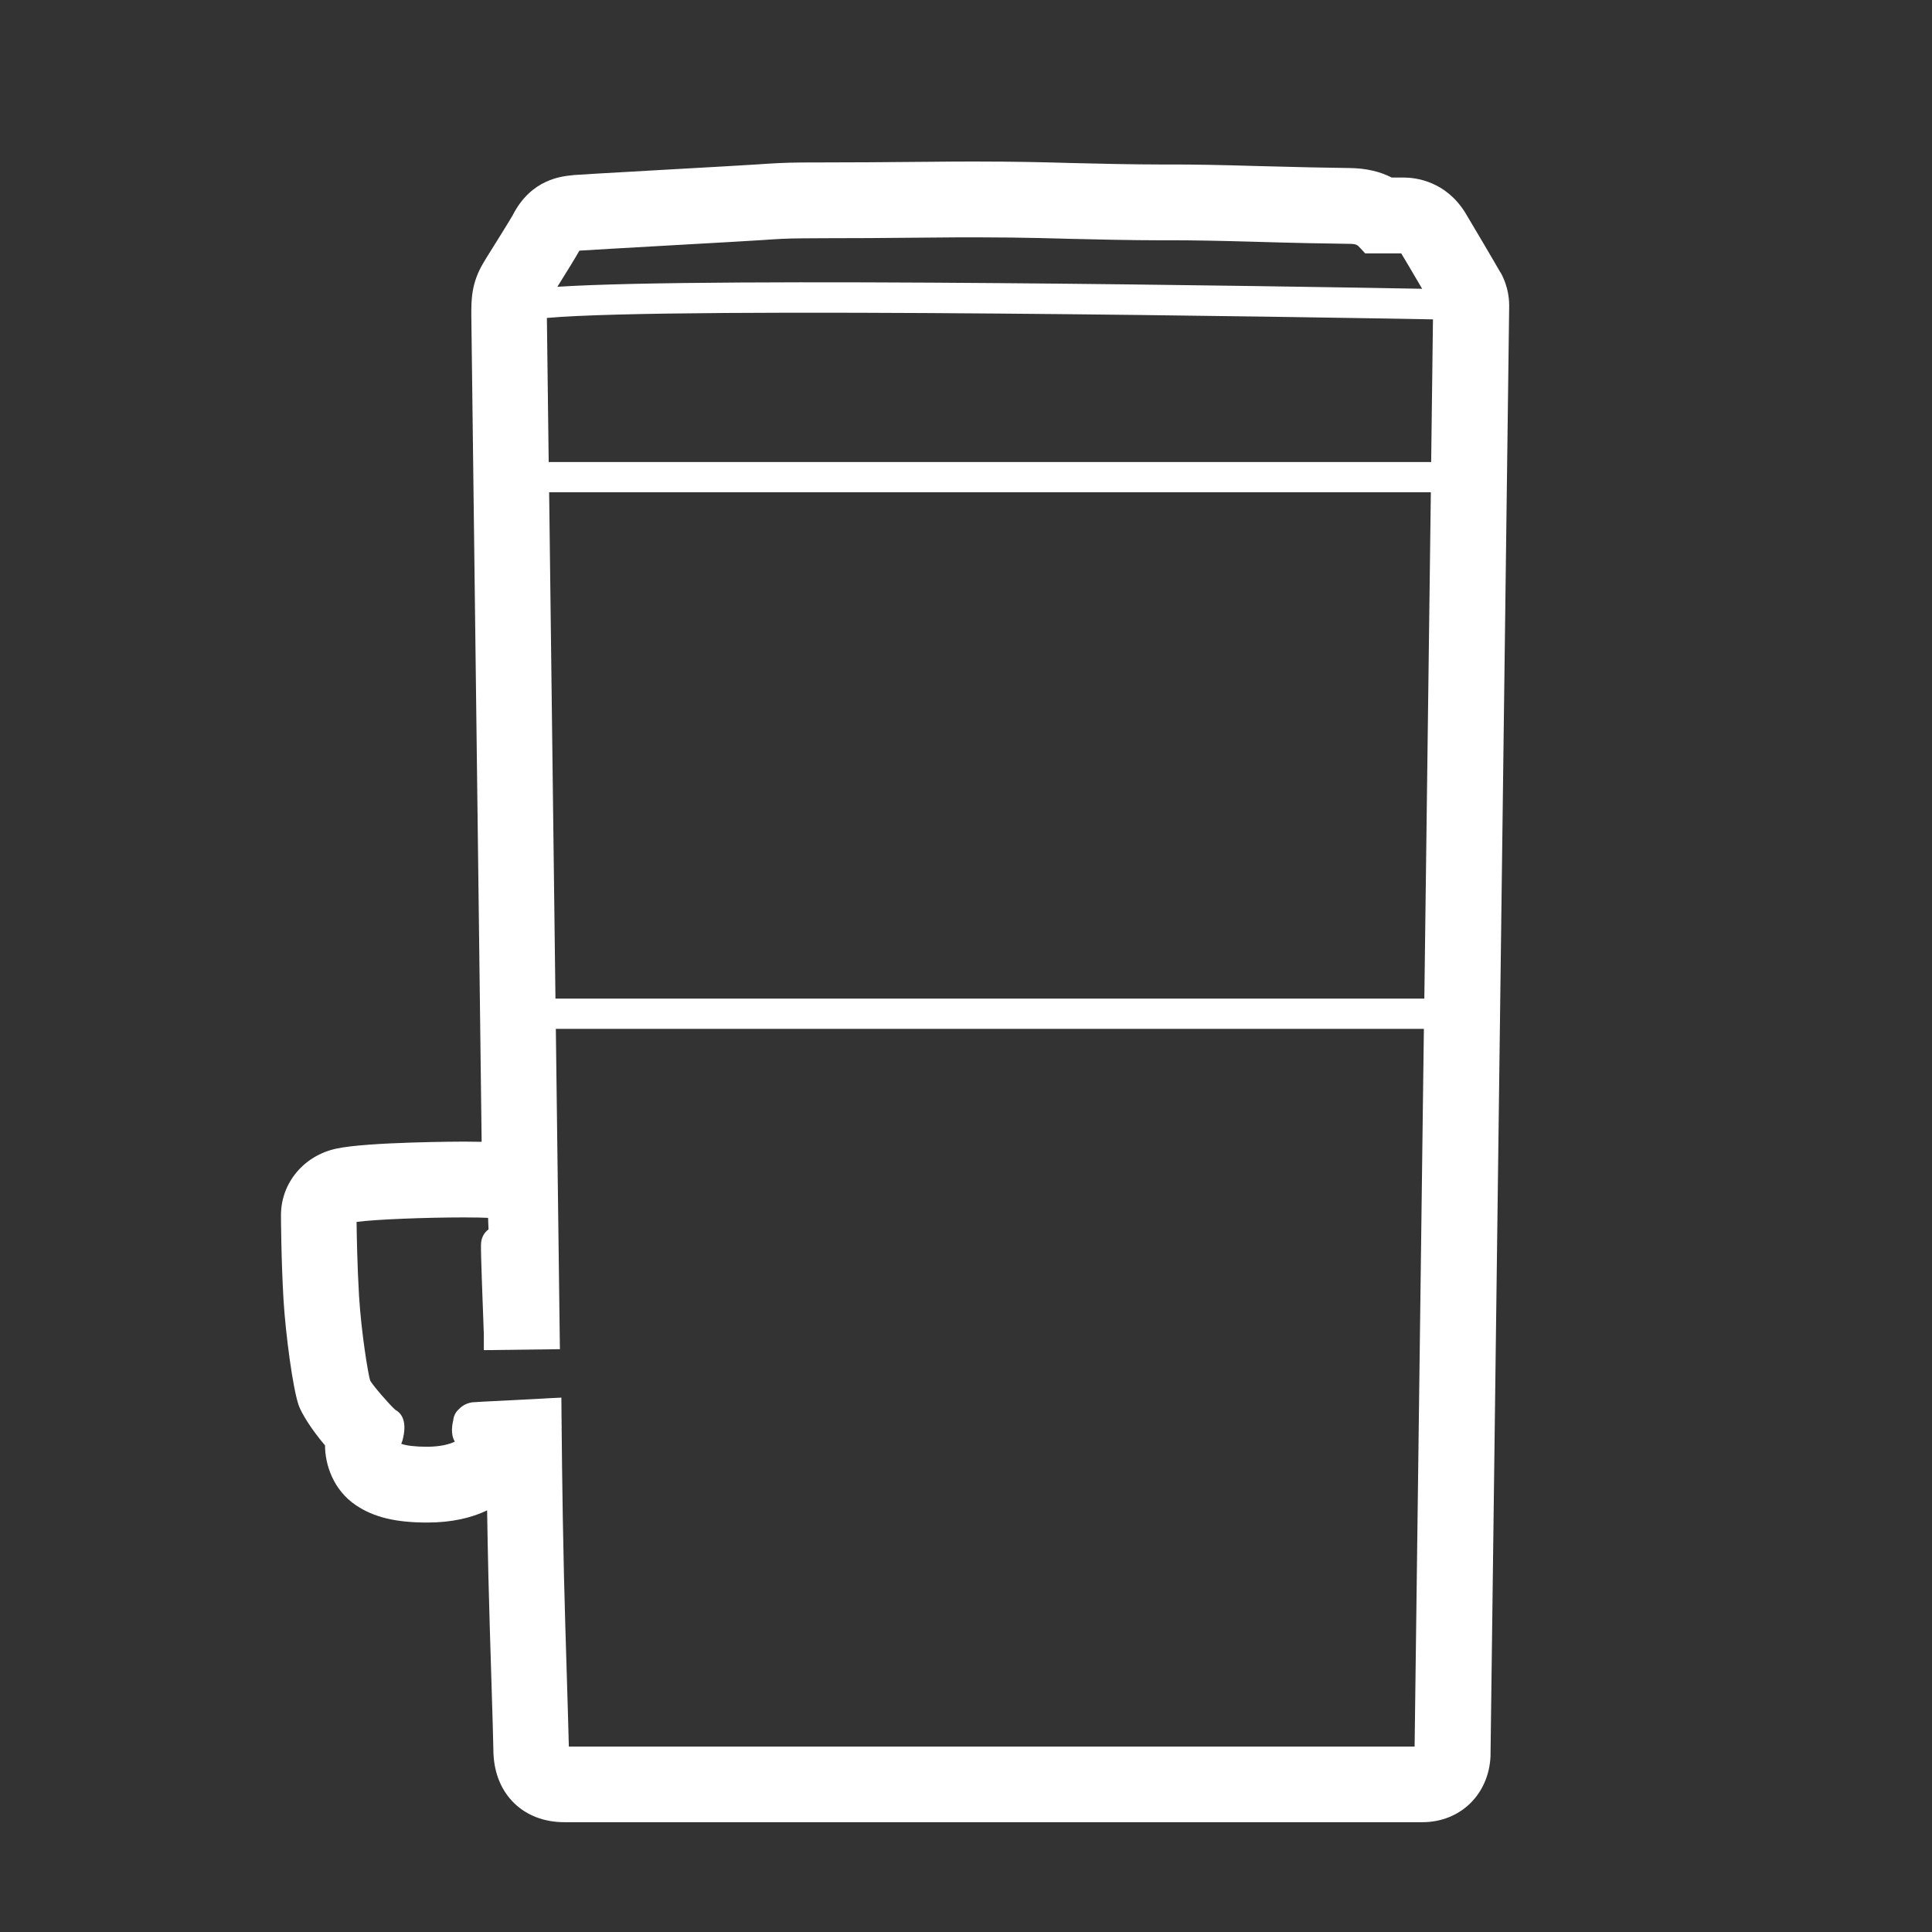 <?xml version="1.0" encoding="UTF-8"?>
<svg id="Layer_2" data-name="Layer 2" xmlns="http://www.w3.org/2000/svg" viewBox="6 6 30 30">
  <rect x="6" y="6" width="30" height="30" fill="#333333" stroke="none"/>
  <defs>
    <style>
      .cls-1 {
        fill: #ffffff;
      }
    </style>
  </defs>
  <path class="cls-1" d="m14.655,10.453c.156-.25.289-.465.341-.56.006,0,.012-.001.018-.002.062-.005.801-.047,1.453-.084.624-.035,1.238-.07,1.367-.079.272-.019.379-.025.629-.027l.352-.002c.362,0,.927-.002,1.661-.01.999-.011,1.597.005,2.045.017l.063.002c.431.011,1.027.023,1.408.023h.205c.324,0,.731.007,1.28.023.553.017,1.202.03,1.457.032.128.001.137.011.194.072l.07.076h.56c.034.055.194.326.325.55-2.059-.037-11.02-.187-13.426-.031m-.137,2.72c-.016-1.266-.027-2.125-.028-2.236,2.007-.181,12.101-.008,13.759.022-.004.324-.014,1.115-.028,2.215h-13.702Zm-.05,14.542c-1.098.055-1.124.059-1.136.06-.077.011-.146.044-.201.099-.024.021-.096.088-.096.202,0-.006,0-.019.001-.026-.014.067-.047.22.025.335-.072.037-.217.08-.432.08-.178,0-.318-.016-.401-.046.001-.002.003-.006.004-.009l.014-.036c.084-.308-.016-.431-.109-.482-.086-.074-.355-.385-.391-.455-.03-.091-.137-.731-.173-1.317-.027-.459-.036-.94-.038-1.146.29-.04,1.087-.07,1.661-.07.194,0,.311.003.381.007,0,.026.002.054.003.084.001.031.002.064.004.095-.07.05-.115.133-.117.234-.002.09.004.266.012.517l.007.197c.005.166.012.332.017.461.005.118.008.204.008.228v.238l1.181-.015-.003-.236c0-.057-.027-2.121-.06-4.738h13.479c-.067,5.158-.133,10.326-.144,11.145h-13.133c-.005-.223-.017-.607-.03-1.048-.016-.517-.034-1.112-.046-1.617-.028-1.17-.038-2.495-.038-2.508l-.002-.246-.246.012Zm13.646-6.209h-13.491c-.033-2.628-.071-5.705-.098-7.862h13.691c-.026,2.037-.063,4.926-.101,7.862m1.182-11.274c-.038-.07-.511-.873-.549-.933-.305-.488-.768-.542-.952-.542h-.188c-.167-.086-.381-.146-.664-.148-.244-.002-.879-.015-1.432-.031-.561-.017-.978-.024-1.314-.024h-.122s-.083,0-.083,0c-.369,0-.953-.012-1.377-.023l-.062-.002c-.33-.009-.781-.021-1.424-.021-.202,0-.423.001-.666.004-.729.008-1.291.009-1.65.01-.16,0-.281,0-.36.001-.285.003-.42.011-.698.03-.123.009-.748.044-1.352.078-1.076.061-1.423.081-1.494.087l-.014.002c-.178.017-.649.061-.934.617-.036.065-.234.384-.319.519-.069.109-.123.197-.141.229-.186.312-.186.573-.185.802v.035c0,.05.098,7.832.16,12.808-.078-.002-.169-.003-.278-.003-.015,0-1.497.003-1.979.109-.504.108-.859.533-.859,1.033,0,.007.002.685.04,1.322.033.531.142,1.357.234,1.628.046.131.205.385.41.625h0c0,.296.127.695.484.932.274.184.615.266,1.104.266.377,0,.685-.072.929-.189.005.332.012.688.02,1.03.012.508.031,1.106.047,1.626.015.484.028.903.031,1.1v.015s.001.015.001.015c.03.632.472,1.056,1.1,1.056h13.324c.589,0,1.034-.433,1.058-1.03v-.012s0-.013,0-.013c.108-8.365.289-22.405.289-22.447.004-.127-.006-.33-.133-.563"/>
</svg>